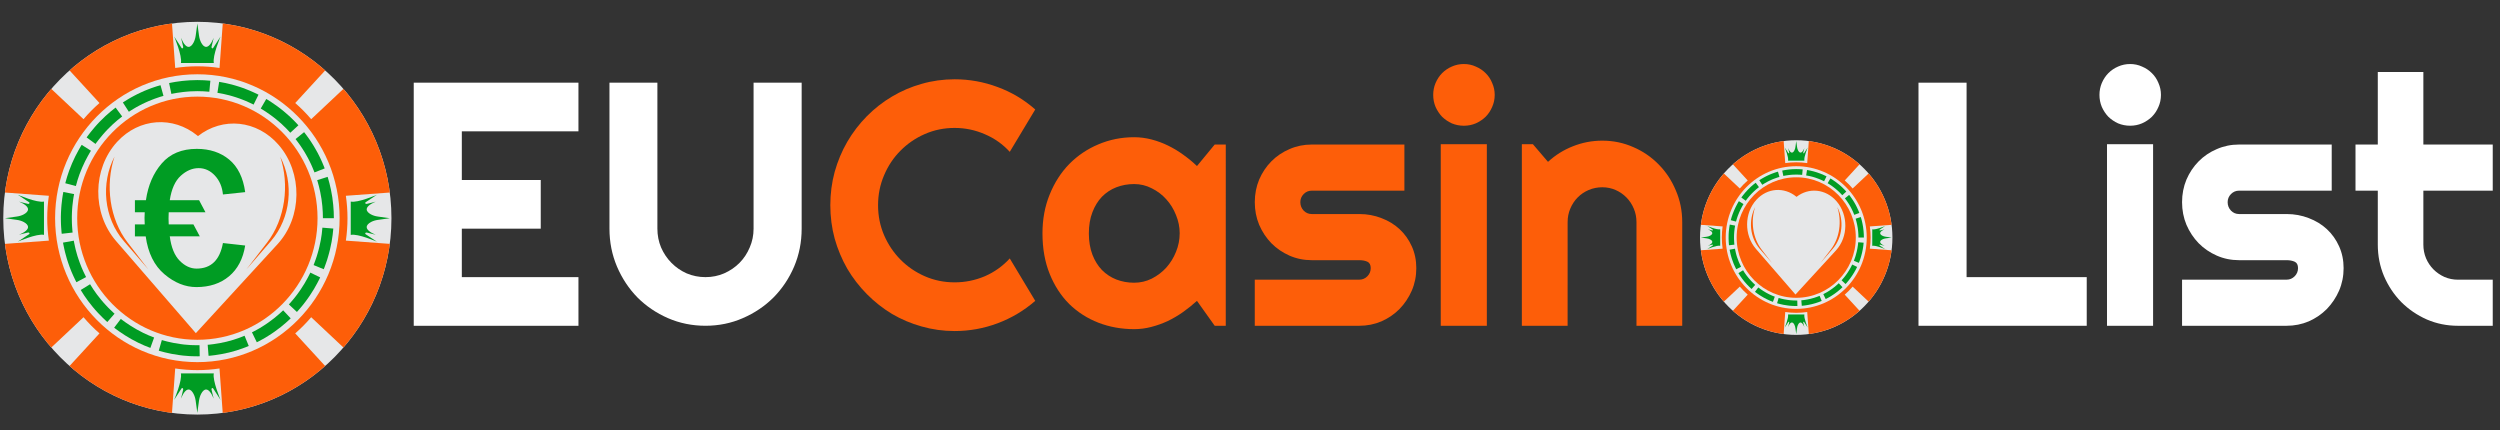 <?xml version="1.0" encoding="UTF-8" standalone="no"?>
<svg
   width="232.308"
   height="40"
   viewBox="0 0 232.308 40"
   fill="none"
   version="1.1"
   id="svg64"
   sodipodi:docname="logo.svg"
   inkscape:version="1.3.2 (091e20e, 2023-11-25, custom)"
   xmlns:inkscape="http://www.inkscape.org/namespaces/inkscape"
   xmlns:sodipodi="http://sodipodi.sourceforge.net/DTD/sodipodi-0.dtd"
   xmlns="http://www.w3.org/2000/svg"
   xmlns:svg="http://www.w3.org/2000/svg">
  <rect x="0" y="0" width="232.308" height="40" fill="#333333" stroke="none"/>
  <sodipodi:namedview
     id="namedview64"
     pagecolor="#ffffff"
     bordercolor="#000000"
     borderopacity="0.25"
     inkscape:showpageshadow="2"
     inkscape:pageopacity="0.0"
     inkscape:pagecheckerboard="0"
     inkscape:deskcolor="#d1d1d1"
     inkscape:zoom="3.2850027"
     inkscape:cx="131.05012"
     inkscape:cy="1.0654481"
     inkscape:window-width="1920"
     inkscape:window-height="1017"
     inkscape:window-x="-8"
     inkscape:window-y="-8"
     inkscape:window-maximized="1"
     inkscape:current-layer="svg64" />
  <g
     clip-path="url(#clip0_24_1117)"
     id="g64"
     transform="matrix(1.542,0,0,1.542,0.304,-1.568)">
    <path
       d="M 11.696,26 C 18.156,26 23.392,20.702 23.392,14.166 23.392,7.631 18.156,2.332 11.696,2.332 5.237,2.332 0,7.631 0,14.166 0,20.702 5.237,26 11.696,26 Z"
       fill="#e6e7e8"
       id="path1" />
    <path
       d="m 20.743,14.166 c 0,-0.459 -0.034,-0.91 -0.098,-1.351 l 2.648,-0.196 C 22.986,10.243 21.983,8.09 20.498,6.374 L 18.556,8.199 C 18.26,7.851 17.938,7.525 17.594,7.225 L 19.398,5.261 C 17.702,3.758 15.573,2.743 13.226,2.433 L 13.032,5.112 C 12.596,5.047 12.15,5.013 11.696,5.013 c -0.454,0 -0.9,0.034 -1.335,0.099 L 10.167,2.433 C 7.819,2.743 5.69,3.758 3.995,5.261 L 5.798,7.225 C 5.454,7.525 5.132,7.851 4.836,8.199 L 2.894,6.374 C 1.409,8.09 0.406,10.243 0.1,12.619 L 2.747,12.815 c -0.064,0.441 -0.098,0.892 -0.098,1.351 0,0.459 0.034,0.91 0.098,1.351 L 0.1,15.713 C 0.406,18.089 1.409,20.243 2.894,21.959 L 4.836,20.133 c 0.296,0.348 0.618,0.674 0.962,0.974 l -1.804,1.965 c 1.696,1.503 3.825,2.517 6.172,2.828 l 0.194,-2.679 c 0.436,0.065 0.882,0.1 1.335,0.1 0.454,0 0.899,-0.034 1.335,-0.1 l 0.194,2.679 c 2.348,-0.31 4.476,-1.325 6.173,-2.828 l -1.804,-1.965 c 0.344,-0.3 0.666,-0.625 0.963,-0.974 l 1.942,1.825 c 1.485,-1.716 2.488,-3.87 2.795,-6.245 L 20.645,15.517 c 0.065,-0.441 0.098,-0.892 0.098,-1.351 z m -9.047,8.674 c -4.727,0 -8.573,-3.891 -8.573,-8.674 0,-4.782 3.846,-8.673 8.573,-8.673 4.727,0 8.573,3.891 8.573,8.673 0,4.782 -3.846,8.674 -8.573,8.674 z"
       fill="#fd5e09"
       id="path2" />
    <path
       d="m 4.473,11.878 c 0.035,-0.103 0.075,-0.224 0.118,-0.353 0.051,-0.126 0.099,-0.263 0.158,-0.396 0.115,-0.266 0.244,-0.527 0.352,-0.716 0.054,-0.094 0.098,-0.174 0.13,-0.228 0.034,-0.054 0.053,-0.084 0.053,-0.084 L 4.726,9.746 c 0,0 -0.021,0.033 -0.058,0.092 C 4.633,9.897 4.585,9.983 4.526,10.086 4.409,10.291 4.269,10.574 4.143,10.864 4.08,11.009 4.027,11.158 3.972,11.295 3.925,11.435 3.881,11.566 3.843,11.679 3.779,11.907 3.736,12.059 3.736,12.059 l 0.639,0.169 c 0,0 0.039,-0.14 0.099,-0.35 z"
       fill="#009c23"
       id="path3" />
    <path
       d="M 8.42,21.069 C 8.301,21.006 8.171,20.943 8.046,20.872 7.795,20.73 7.551,20.576 7.375,20.449 7.287,20.386 7.214,20.333 7.163,20.296 7.113,20.257 7.085,20.234 7.085,20.234 l -0.403,0.529 c 0,0 0.031,0.024 0.085,0.067 0.056,0.04 0.135,0.098 0.231,0.167 0.191,0.138 0.456,0.306 0.729,0.46 0.137,0.077 0.277,0.146 0.408,0.214 0.134,0.061 0.258,0.118 0.365,0.167 0.218,0.087 0.364,0.145 0.364,0.145 L 9.09,21.356 c 0,0 -0.134,-0.053 -0.334,-0.133 -0.098,-0.045 -0.213,-0.097 -0.336,-0.153 z"
       fill="#009c23"
       id="path4" />
    <path
       d="M 6.632,19.853 C 6.584,19.812 6.521,19.747 6.442,19.672 6.362,19.599 6.276,19.506 6.183,19.407 6.088,19.311 5.997,19.198 5.902,19.088 5.808,18.978 5.723,18.861 5.639,18.755 5.56,18.644 5.487,18.54 5.425,18.451 5.308,18.267 5.231,18.145 5.231,18.145 l -0.564,0.348 c 0,0 0.084,0.133 0.211,0.333 0.068,0.097 0.147,0.209 0.233,0.33 0.092,0.116 0.184,0.243 0.286,0.363 0.103,0.119 0.202,0.241 0.305,0.347 0.101,0.107 0.195,0.208 0.281,0.288 0.085,0.081 0.154,0.151 0.206,0.197 0.052,0.045 0.081,0.071 0.081,0.071 l 0.436,-0.502 c 0,0 -0.027,-0.024 -0.075,-0.066 z"
       fill="#009c23"
       id="path5" />
    <path
       d="M 5.617,9.608 C 5.654,9.557 5.711,9.487 5.777,9.4 5.842,9.313 5.925,9.218 6.013,9.115 6.099,9.009 6.202,8.907 6.3,8.801 6.4,8.696 6.507,8.599 6.604,8.504 6.706,8.415 6.801,8.331 6.882,8.26 7.052,8.125 7.165,8.035 7.165,8.035 L 6.769,7.5 c 0,0 -0.123,0.098 -0.307,0.244 C 6.373,7.822 6.27,7.913 6.159,8.01 6.054,8.113 5.938,8.219 5.829,8.333 5.722,8.448 5.611,8.559 5.517,8.673 5.421,8.785 5.331,8.889 5.26,8.984 5.188,9.078 5.127,9.154 5.087,9.21 5.047,9.267 5.024,9.299 5.024,9.299 l 0.535,0.391 c 0,0 0.021,-0.03 0.057,-0.082 z"
       fill="#009c23"
       id="path6" />
    <path
       d="M 4.945,17.623 C 4.917,17.567 4.874,17.487 4.831,17.387 4.809,17.337 4.785,17.283 4.76,17.226 4.747,17.198 4.734,17.168 4.721,17.138 4.709,17.108 4.697,17.077 4.685,17.045 4.635,16.918 4.58,16.784 4.537,16.645 4.514,16.576 4.491,16.507 4.468,16.439 4.449,16.37 4.43,16.303 4.412,16.237 4.394,16.171 4.374,16.109 4.36,16.048 4.346,15.987 4.333,15.929 4.321,15.876 4.296,15.77 4.276,15.681 4.267,15.618 4.256,15.556 4.25,15.52 4.25,15.52 l -0.65,0.117 c 0,0 0.007,0.039 0.019,0.107 0.01,0.069 0.032,0.165 0.059,0.28 0.013,0.058 0.027,0.12 0.043,0.187 0.015,0.066 0.037,0.135 0.056,0.206 0.02,0.071 0.041,0.145 0.062,0.22 0.025,0.074 0.05,0.149 0.074,0.224 0.047,0.151 0.107,0.297 0.16,0.435 0.013,0.034 0.027,0.068 0.04,0.102 0.014,0.033 0.028,0.064 0.042,0.095 0.028,0.062 0.054,0.12 0.078,0.175 0.047,0.109 0.093,0.196 0.124,0.258 0.031,0.062 0.049,0.097 0.049,0.097 l 0.585,-0.31 c 0,0 -0.016,-0.032 -0.045,-0.089 z"
       fill="#009c23"
       id="path7" />
    <path
       d="M 4.167,14.93 C 4.162,14.866 4.155,14.776 4.147,14.667 4.136,14.558 4.137,14.431 4.133,14.294 4.126,14.158 4.135,14.012 4.137,13.867 4.137,13.794 4.143,13.721 4.148,13.65 4.154,13.579 4.159,13.508 4.164,13.44 4.175,13.305 4.196,13.179 4.208,13.07 4.214,13.016 4.222,12.967 4.23,12.923 4.238,12.88 4.245,12.842 4.25,12.81 4.261,12.748 4.268,12.712 4.268,12.712 L 3.619,12.586 c 0,0 -0.007,0.039 -0.019,0.107 -0.006,0.034 -0.013,0.075 -0.022,0.123 -0.009,0.047 -0.018,0.101 -0.024,0.16 -0.014,0.118 -0.035,0.255 -0.047,0.402 -0.006,0.074 -0.011,0.15 -0.017,0.228 -0.006,0.077 -0.012,0.156 -0.013,0.235 -0.003,0.158 -0.012,0.316 -0.005,0.464 0.005,0.148 0.004,0.286 0.016,0.405 0.009,0.118 0.016,0.217 0.022,0.286 0.006,0.069 0.012,0.108 0.012,0.108 l 0.656,-0.074 c 0,0 -0.006,-0.036 -0.011,-0.099 z"
       fill="#009c23"
       id="path8" />
    <path
       d="m 13.258,6.675 c 0.105,0.025 0.228,0.052 0.358,0.085 0.065,0.019 0.132,0.038 0.2,0.057 0.068,0.02 0.138,0.038 0.205,0.063 0.136,0.048 0.273,0.09 0.398,0.143 0.125,0.05 0.243,0.095 0.34,0.143 0.098,0.045 0.181,0.081 0.237,0.109 0.056,0.029 0.088,0.046 0.088,0.046 l 0.296,-0.597 c 0,0 -0.035,-0.018 -0.096,-0.05 C 15.223,6.644 15.134,6.605 15.027,6.556 14.921,6.505 14.793,6.455 14.657,6.401 14.522,6.343 14.372,6.297 14.224,6.245 14.151,6.218 14.075,6.198 14.001,6.176 13.927,6.155 13.854,6.134 13.784,6.114 13.642,6.077 13.508,6.049 13.394,6.021 13.279,5.996 13.182,5.982 13.115,5.969 13.048,5.957 13.009,5.95 13.009,5.95 L 12.905,6.609 c 0,0 0.035,0.006 0.097,0.018 0.062,0.012 0.151,0.025 0.256,0.048 z"
       fill="#009c23"
       id="path9" />
    <path
       d="M 7.651,7.698 C 7.704,7.664 7.779,7.613 7.873,7.561 7.967,7.508 8.074,7.439 8.195,7.38 8.255,7.349 8.317,7.317 8.38,7.284 8.443,7.251 8.51,7.224 8.575,7.193 8.64,7.163 8.705,7.132 8.771,7.105 8.836,7.078 8.901,7.052 8.964,7.028 9.088,6.975 9.208,6.937 9.31,6.902 9.361,6.884 9.408,6.868 9.45,6.854 9.492,6.842 9.528,6.831 9.559,6.823 9.619,6.805 9.654,6.795 9.654,6.795 L 9.476,6.152 c 0,0 -0.038,0.011 -0.103,0.03 C 9.34,6.191 9.3,6.203 9.254,6.216 9.209,6.231 9.158,6.249 9.102,6.267 8.991,6.306 8.861,6.347 8.725,6.404 8.657,6.432 8.587,6.46 8.515,6.488 8.444,6.518 8.373,6.552 8.302,6.584 8.231,6.618 8.159,6.648 8.09,6.684 8.022,6.719 7.955,6.754 7.889,6.788 7.757,6.853 7.641,6.926 7.539,6.984 7.436,7.042 7.355,7.096 7.297,7.134 7.24,7.171 7.207,7.192 7.207,7.192 l 0.361,0.56 c 0,0 0.03,-0.02 0.083,-0.054 z"
       fill="#009c23"
       id="path10" />
    <path
       d="M 10.227,6.656 C 10.289,6.645 10.377,6.629 10.483,6.61 10.589,6.59 10.714,6.579 10.848,6.56 c 0.067,-0.01 0.136,-0.014 0.207,-0.02 0.071,-0.005 0.142,-0.011 0.214,-0.017 0.144,-0.007 0.287,-0.008 0.422,-0.013 0.135,0.003 0.261,0.007 0.368,0.009 0.215,0.016 0.359,0.026 0.359,0.026 L 12.48,5.881 c 0,0 -0.039,-0.003 -0.107,-0.008 C 12.305,5.868 12.208,5.859 12.091,5.853 11.974,5.85 11.837,5.847 11.691,5.843 11.544,5.847 11.388,5.849 11.232,5.857 11.154,5.863 11.076,5.869 11,5.875 10.923,5.881 10.847,5.885 10.775,5.896 10.63,5.916 10.493,5.929 10.378,5.95 10.263,5.971 10.166,5.989 10.099,6.001 10.031,6.012 9.994,6.022 9.994,6.022 l 0.136,0.654 c 0,0 0.035,-0.01 0.097,-0.02 z"
       fill="#009c23"
       id="path11" />
    <path
       d="m 17.674,9.476 c 0.039,0.05 0.095,0.121 0.156,0.211 0.062,0.09 0.138,0.191 0.208,0.307 0.036,0.057 0.074,0.117 0.112,0.177 0.038,0.06 0.072,0.125 0.108,0.187 0.035,0.063 0.073,0.125 0.106,0.189 0.032,0.064 0.064,0.127 0.095,0.187 0.064,0.12 0.112,0.238 0.157,0.337 0.046,0.099 0.079,0.183 0.101,0.243 0.023,0.059 0.036,0.093 0.036,0.093 l 0.616,-0.241 c 0,0 -0.014,-0.037 -0.039,-0.101 C 19.305,11 19.27,10.908 19.22,10.8 19.171,10.693 19.118,10.565 19.049,10.434 19.015,10.368 18.981,10.3 18.946,10.231 18.91,10.162 18.869,10.094 18.831,10.025 18.792,9.957 18.755,9.887 18.713,9.821 18.672,9.756 18.631,9.691 18.592,9.629 18.515,9.503 18.432,9.392 18.365,9.295 18.299,9.197 18.237,9.12 18.195,9.066 18.153,9.012 18.129,8.98 18.129,8.98 l -0.516,0.417 c 0,0 0.022,0.029 0.061,0.079 z"
       fill="#009c23"
       id="path12" />
    <path
       d="M 17.225,8.003 C 17.113,7.907 16.998,7.8 16.876,7.701 16.752,7.605 16.633,7.503 16.511,7.419 16.392,7.333 16.281,7.252 16.181,7.19 16.082,7.126 16.001,7.072 15.942,7.036 15.883,7.002 15.849,6.982 15.849,6.982 l -0.334,0.576 c 0,0 0.031,0.018 0.086,0.05 0.054,0.033 0.129,0.083 0.22,0.141 0.092,0.057 0.194,0.132 0.304,0.211 0.112,0.076 0.222,0.171 0.336,0.259 0.113,0.091 0.218,0.189 0.321,0.277 0.098,0.094 0.189,0.182 0.267,0.257 0.149,0.158 0.248,0.263 0.248,0.263 l 0.489,-0.449 c 0,0 -0.108,-0.114 -0.27,-0.286 -0.085,-0.082 -0.184,-0.177 -0.29,-0.28 z"
       fill="#009c23"
       id="path13" />
    <path
       d="M 11.728,21.821 C 11.665,21.823 11.575,21.818 11.467,21.816 11.414,21.814 11.355,21.814 11.293,21.811 11.232,21.806 11.167,21.801 11.1,21.796 11.032,21.79 10.963,21.787 10.893,21.779 10.822,21.769 10.751,21.76 10.68,21.751 10.395,21.714 10.113,21.655 9.903,21.604 9.798,21.581 9.712,21.553 9.651,21.537 9.591,21.519 9.556,21.509 9.556,21.509 l -0.186,0.641 c 0,0 0.038,0.011 0.103,0.03 0.066,0.018 0.159,0.048 0.274,0.073 0.228,0.056 0.534,0.12 0.844,0.16 0.078,0.01 0.155,0.02 0.231,0.03 0.076,0.009 0.152,0.013 0.225,0.019 0.073,0.006 0.144,0.011 0.211,0.016 0.067,0.003 0.131,0.004 0.189,0.006 0.117,0.002 0.215,0.007 0.283,0.005 0.068,-0.002 0.107,-0.003 0.107,-0.003 l -0.011,-0.668 c 0,0 -0.036,9e-4 -0.099,0.003 z"
       fill="#009c23"
       id="path14" />
    <path
       d="m 19.195,15.098 c -0.017,0.108 -0.036,0.234 -0.057,0.368 -0.029,0.133 -0.053,0.277 -0.088,0.418 -0.036,0.141 -0.068,0.283 -0.11,0.412 -0.02,0.065 -0.038,0.128 -0.057,0.188 -0.018,0.06 -0.04,0.115 -0.057,0.166 -0.037,0.102 -0.064,0.189 -0.09,0.248 -0.024,0.059 -0.037,0.092 -0.037,0.092 l 0.612,0.251 c 0,0 0.015,-0.036 0.041,-0.101 0.028,-0.063 0.057,-0.158 0.097,-0.269 0.019,-0.056 0.042,-0.116 0.062,-0.181 0.02,-0.065 0.04,-0.134 0.061,-0.204 0.046,-0.141 0.08,-0.295 0.119,-0.448 0.038,-0.153 0.065,-0.309 0.095,-0.454 0.023,-0.146 0.043,-0.283 0.061,-0.4 0.025,-0.236 0.042,-0.393 0.042,-0.393 l -0.658,-0.055 c 0,0 -0.015,0.145 -0.038,0.362 z"
       fill="#009c23"
       id="path15" />
    <path
       d="m 18.925,11.899 c 0.005,0.017 0.011,0.041 0.02,0.071 0.017,0.061 0.042,0.149 0.071,0.253 0.027,0.106 0.053,0.23 0.084,0.363 0.027,0.134 0.05,0.277 0.076,0.42 0.017,0.144 0.039,0.288 0.051,0.424 0.009,0.136 0.021,0.263 0.026,0.372 0.005,0.218 0.009,0.364 0.009,0.364 h 0.66 c 0,0 -0.004,-0.158 -0.01,-0.395 -0.006,-0.118 -0.018,-0.256 -0.029,-0.404 -0.013,-0.147 -0.037,-0.304 -0.055,-0.461 -0.028,-0.156 -0.053,-0.312 -0.082,-0.457 -0.034,-0.144 -0.062,-0.28 -0.092,-0.395 -0.032,-0.114 -0.059,-0.209 -0.077,-0.276 -0.009,-0.033 -0.017,-0.059 -0.022,-0.077 -0.005,-0.018 -0.009,-0.027 -0.009,-0.027 l -0.63,0.2 c 0,0 0.003,0.008 0.008,0.025 z"
       fill="#009c23"
       id="path16" />
    <path
       d="m 14.45,21.287 c -0.059,0.022 -0.143,0.055 -0.243,0.093 -0.101,0.037 -0.222,0.074 -0.349,0.117 -0.13,0.037 -0.268,0.077 -0.407,0.112 -0.28,0.066 -0.562,0.119 -0.776,0.145 -0.107,0.013 -0.196,0.025 -0.258,0.032 -0.063,0.005 -0.099,0.007 -0.099,0.007 l 0.054,0.666 c 0,0 0.039,-0.003 0.107,-0.008 0.068,-0.007 0.165,-0.02 0.281,-0.034 0.233,-0.029 0.541,-0.086 0.845,-0.158 0.152,-0.038 0.302,-0.081 0.443,-0.122 0.139,-0.047 0.27,-0.087 0.38,-0.128 0.11,-0.042 0.201,-0.077 0.265,-0.102 0.064,-0.024 0.1,-0.041 0.1,-0.041 l -0.253,-0.618 c 0,0 -0.032,0.016 -0.092,0.038 z"
       fill="#009c23"
       id="path17" />
    <path
       d="m 18.492,17.47 c -0.007,0.016 -0.017,0.038 -0.032,0.066 -0.029,0.057 -0.07,0.137 -0.12,0.234 -0.05,0.097 -0.116,0.205 -0.183,0.324 -0.071,0.116 -0.148,0.239 -0.229,0.36 -0.084,0.118 -0.163,0.24 -0.248,0.346 -0.041,0.054 -0.081,0.106 -0.119,0.155 -0.038,0.05 -0.077,0.093 -0.112,0.135 -0.071,0.082 -0.126,0.154 -0.171,0.199 -0.043,0.047 -0.067,0.073 -0.067,0.073 l 0.484,0.454 c 0,0 0.027,-0.029 0.073,-0.08 0.048,-0.049 0.109,-0.127 0.185,-0.216 0.037,-0.045 0.08,-0.093 0.121,-0.147 0.041,-0.054 0.085,-0.11 0.13,-0.169 0.092,-0.115 0.178,-0.247 0.269,-0.376 0.087,-0.131 0.171,-0.265 0.248,-0.39 0.073,-0.129 0.144,-0.247 0.198,-0.352 0.054,-0.105 0.099,-0.193 0.131,-0.254 0.016,-0.031 0.028,-0.055 0.035,-0.072 0.008,-0.017 0.012,-0.026 0.012,-0.026 l -0.595,-0.29 c 0,0 -0.004,0.008 -0.011,0.024 z"
       fill="#009c23"
       id="path18" />
    <path
       d="m 16.848,19.735 c -0.012,0.012 -0.03,0.029 -0.054,0.05 -0.047,0.042 -0.114,0.103 -0.194,0.176 -0.081,0.072 -0.18,0.15 -0.284,0.237 -0.108,0.082 -0.222,0.171 -0.34,0.254 -0.12,0.081 -0.236,0.166 -0.353,0.234 -0.058,0.035 -0.113,0.07 -0.166,0.103 -0.053,0.032 -0.105,0.059 -0.152,0.086 -0.095,0.052 -0.172,0.098 -0.23,0.124 -0.056,0.028 -0.089,0.044 -0.089,0.044 l 0.292,0.599 c 0,0 0.035,-0.017 0.097,-0.048 0.062,-0.029 0.147,-0.079 0.25,-0.135 0.051,-0.029 0.107,-0.059 0.165,-0.093 0.057,-0.035 0.118,-0.073 0.18,-0.111 0.127,-0.075 0.254,-0.167 0.384,-0.255 0.128,-0.09 0.252,-0.187 0.369,-0.276 0.113,-0.094 0.22,-0.18 0.308,-0.258 0.087,-0.079 0.16,-0.145 0.211,-0.191 0.026,-0.023 0.045,-0.041 0.058,-0.055 0.013,-0.013 0.02,-0.02 0.02,-0.02 l -0.455,-0.484 c 0,0 -0.006,0.006 -0.018,0.018 z"
       fill="#009c23"
       id="path19" />
    <path
       d="m 4.455,14.166 c 0,4.04 3.248,7.327 7.241,7.327 3.993,0 7.242,-3.287 7.242,-7.327 0,-4.04 -3.248,-7.327 -7.242,-7.327 -3.993,0 -7.241,3.287 -7.241,7.327 z M 16.596,9.75 C 18.049,11.428 18.02,14.104 16.531,15.727 L 11.696,20.995 11.605,21.094 6.797,15.542 C 5.343,13.863 5.372,11.187 6.861,9.565 8.192,8.115 10.239,7.998 11.696,9.188 c 0.012,0.01 0.025,0.019 0.037,0.03 1.486,-1.166 3.552,-0.98 4.862,0.532 z"
       fill="#fd5e09"
       id="path20" />
    <path
       d="m 16.131,15.542 c 1.211,-1.399 1.392,-3.489 0.558,-5.086 0.567,1.704 0.306,3.755 -0.789,5.176 v 0 l -1.248,1.619 z"
       fill="#fd5e09"
       id="path21" />
    <path
       d="M 7.493,15.631 C 6.398,14.211 6.137,12.16 6.704,10.456 5.87,12.053 6.051,14.143 7.262,15.542 l 1.479,1.708 z"
       fill="#fd5e09"
       id="path22" />
    <path
       d="M 10.743,3.905 10.3,3.219 c 0,0 0.496,1.165 0.405,1.595 h 0.992 0.992 C 12.596,4.383 13.093,3.219 13.093,3.219 L 12.649,3.905 C 12.61,3.966 12.534,3.915 12.55,3.839 12.602,3.59 12.684,3.295 12.684,3.295 12.351,4.083 12.077,3.866 11.928,3.588 11.86,3.461 11.817,3.315 11.796,3.164 L 11.696,2.433 11.596,3.164 c -0.021,0.151 -0.064,0.297 -0.132,0.424 -0.149,0.278 -0.423,0.496 -0.756,-0.293 0,0 0.083,0.296 0.134,0.544 0.016,0.077 -0.06,0.127 -0.1,0.066 z"
       fill="#009c23"
       id="path23" />
    <path
       d="m 12.649,24.427 0.443,0.686 c 0,0 -0.496,-1.165 -0.405,-1.595 h -0.992 -0.992 c 0.092,0.431 -0.405,1.595 -0.405,1.595 l 0.443,-0.686 c 0.039,-0.061 0.116,-0.01 0.1,0.066 -0.052,0.249 -0.135,0.544 -0.135,0.544 0.333,-0.789 0.608,-0.571 0.756,-0.293 0.068,0.127 0.111,0.272 0.132,0.424 l 0.1,0.731 0.1,-0.731 c 0.021,-0.151 0.064,-0.297 0.132,-0.424 0.149,-0.278 0.423,-0.496 0.756,0.293 0,0 -0.083,-0.295 -0.134,-0.544 -0.016,-0.077 0.06,-0.127 0.1,-0.066 z"
       fill="#009c23"
       id="path24" />
    <path
       d="m 1.241,13.932 c -0.125,0.069 -0.269,0.112 -0.419,0.133 l -0.722,0.101 0.722,0.101 c 0.15,0.021 0.294,0.065 0.419,0.133 0.275,0.151 0.49,0.428 -0.29,0.765 0,0 0.292,-0.084 0.538,-0.136 0.076,-0.016 0.126,0.061 0.066,0.101 l -0.679,0.449 c 0,0 1.151,-0.502 1.577,-0.409 V 14.166 13.163 C 2.027,13.255 0.876,12.753 0.876,12.753 L 1.554,13.202 C 1.615,13.242 1.564,13.319 1.489,13.303 1.243,13.25 0.951,13.166 0.951,13.166 1.73,13.504 1.516,13.781 1.241,13.932 Z"
       fill="#009c23"
       id="path25" />
    <path
       d="m 22.152,14.401 c 0.125,-0.069 0.269,-0.112 0.419,-0.133 l 0.722,-0.101 -0.722,-0.101 c -0.15,-0.021 -0.294,-0.064 -0.419,-0.133 -0.275,-0.151 -0.49,-0.428 0.29,-0.765 0,0 -0.292,0.084 -0.538,0.136 -0.076,0.016 -0.126,-0.061 -0.066,-0.101 l 0.678,-0.449 c 0,0 -1.151,0.502 -1.577,0.41 v 1.004 1.004 c 0.426,-0.093 1.577,0.409 1.577,0.409 l -0.678,-0.449 c -0.06,-0.04 -0.01,-0.117 0.066,-0.101 0.246,0.052 0.538,0.136 0.538,0.136 -0.78,-0.337 -0.565,-0.615 -0.29,-0.765 z"
       fill="#009c23"
       id="path26" />
    <path
       d="m 14.578,12.595 c -0.121,-0.873 -0.441,-1.525 -0.96,-1.958 -0.519,-0.432 -1.171,-0.649 -1.955,-0.649 -0.905,0 -1.611,0.293 -2.116,0.88 -0.506,0.586 -0.823,1.324 -0.951,2.212 H 7.933 v 0.729 h 0.591 c -0.008,0.075 -0.012,0.188 -0.012,0.338 0,0.186 0.004,0.316 0.012,0.391 H 7.933 v 0.723 h 0.65 c 0.14,1.003 0.516,1.763 1.127,2.28 0.611,0.517 1.254,0.776 1.929,0.776 0.792,0 1.448,-0.217 1.967,-0.651 0.519,-0.434 0.843,-1.052 0.972,-1.854 L 13.237,15.663 c -0.187,1.027 -0.716,1.54 -1.587,1.54 -0.367,0 -0.707,-0.158 -1.019,-0.474 -0.312,-0.316 -0.511,-0.806 -0.597,-1.469 h 1.809 L 11.458,14.538 H 9.97 L 9.959,14.17 9.97,13.809 h 2.215 l -0.386,-0.729 h -1.765 c 0.102,-0.671 0.321,-1.161 0.659,-1.469 0.338,-0.308 0.698,-0.462 1.08,-0.462 0.375,0 0.702,0.15 0.981,0.45 0.279,0.3 0.44,0.679 0.483,1.137 z"
       fill="#009c23"
       id="path27" />
    <path
       d="m 147.928,20.649 c -0.666,0 -1.292,-0.126 -1.878,-0.378 -0.586,-0.259 -1.1,-0.61 -1.544,-1.052 -0.438,-0.449 -0.785,-0.971 -1.04,-1.563 -0.25,-0.593 -0.374,-1.226 -0.374,-1.9 v -3.249 h -1.343 V 9.728 h 1.343 V 5.355 h 2.746 v 4.373 h 4.181 v 2.779 h -4.181 v 3.249 c 0,0.293 0.054,0.569 0.162,0.828 0.108,0.252 0.256,0.473 0.444,0.664 0.189,0.191 0.411,0.344 0.667,0.46 0.255,0.109 0.528,0.164 0.817,0.164 h 2.091 v 2.779 z"
       fill="#ffffff"
       id="path28" />
    <path
       d="m 137.598,20.649 h -6.301 v -2.779 h 6.301 c 0.189,0 0.35,-0.068 0.485,-0.204 0.135,-0.136 0.202,-0.3 0.202,-0.49 0,-0.198 -0.067,-0.327 -0.202,-0.388 -0.135,-0.061 -0.296,-0.092 -0.485,-0.092 h -2.867 c -0.478,0 -0.926,-0.092 -1.343,-0.276 -0.418,-0.184 -0.781,-0.432 -1.091,-0.746 -0.309,-0.32 -0.555,-0.691 -0.737,-1.114 -0.175,-0.422 -0.263,-0.875 -0.263,-1.359 0,-0.484 0.088,-0.936 0.263,-1.359 0.182,-0.422 0.428,-0.79 0.737,-1.103 0.31,-0.313 0.673,-0.558 1.091,-0.736 0.417,-0.184 0.865,-0.276 1.343,-0.276 h 5.584 v 2.779 h -5.584 c -0.188,0 -0.35,0.068 -0.485,0.204 -0.135,0.136 -0.202,0.3 -0.202,0.49 0,0.198 0.067,0.368 0.202,0.511 0.135,0.136 0.297,0.204 0.485,0.204 h 2.867 c 0.472,0 0.916,0.082 1.334,0.245 0.417,0.157 0.781,0.378 1.09,0.664 0.31,0.286 0.555,0.63 0.737,1.032 0.182,0.402 0.273,0.841 0.273,1.318 0,0.484 -0.091,0.937 -0.273,1.359 -0.182,0.415 -0.427,0.783 -0.737,1.103 -0.309,0.313 -0.673,0.562 -1.09,0.746 -0.418,0.177 -0.862,0.266 -1.334,0.266 z"
       fill="#ffffff"
       id="path29" />
    <path
       d="m 130.025,6.734 c 0,0.259 -0.05,0.501 -0.151,0.725 -0.095,0.225 -0.226,0.422 -0.394,0.593 -0.169,0.163 -0.367,0.296 -0.596,0.398 -0.222,0.095 -0.461,0.143 -0.717,0.143 -0.256,0 -0.498,-0.048 -0.727,-0.143 -0.222,-0.102 -0.417,-0.235 -0.586,-0.398 -0.161,-0.17 -0.293,-0.368 -0.393,-0.593 -0.094,-0.225 -0.142,-0.467 -0.142,-0.725 0,-0.252 0.048,-0.49 0.142,-0.715 0.1,-0.232 0.232,-0.429 0.393,-0.593 0.169,-0.17 0.364,-0.303 0.586,-0.398 0.229,-0.102 0.471,-0.153 0.727,-0.153 0.256,0 0.495,0.051 0.717,0.153 0.229,0.095 0.427,0.228 0.596,0.398 0.168,0.163 0.299,0.361 0.394,0.593 0.101,0.225 0.151,0.463 0.151,0.715 z m -0.474,13.915 h -2.777 V 9.707 h 2.777 z"
       fill="#ffffff"
       id="path30" />
    <path
       d="M 125.552,20.649 H 115.414 V 5.999 h 2.898 V 17.717 h 7.24 z"
       fill="#ffffff"
       id="path31" />
    <path
       d="M 94.269,20.649 H 91.512 V 9.707 h 0.666 l 0.909,1.063 c 0.444,-0.409 0.946,-0.722 1.505,-0.94 0.566,-0.225 1.154,-0.337 1.767,-0.337 0.66,0 1.282,0.129 1.868,0.388 0.586,0.252 1.097,0.603 1.535,1.052 0.438,0.443 0.781,0.964 1.03,1.563 0.256,0.593 0.384,1.226 0.384,1.9 v 6.253 h -2.757 v -6.253 c 0,-0.286 -0.054,-0.555 -0.161,-0.807 -0.108,-0.259 -0.256,-0.483 -0.445,-0.674 -0.189,-0.191 -0.407,-0.341 -0.656,-0.45 -0.249,-0.109 -0.515,-0.163 -0.797,-0.163 -0.289,0 -0.562,0.054 -0.818,0.163 -0.256,0.109 -0.477,0.259 -0.666,0.45 -0.189,0.191 -0.337,0.415 -0.445,0.674 -0.108,0.252 -0.161,0.521 -0.161,0.807 z"
       fill="#fd5e09"
       id="path32" />
    <path
       d="m 89.876,6.734 c 0,0.259 -0.051,0.501 -0.152,0.725 C 89.63,7.684 89.499,7.882 89.331,8.052 89.162,8.216 88.964,8.348 88.735,8.451 88.513,8.546 88.274,8.594 88.018,8.594 87.762,8.594 87.52,8.546 87.291,8.451 87.069,8.348 86.874,8.216 86.705,8.052 86.544,7.882 86.413,7.684 86.312,7.46 86.218,7.235 86.17,6.993 86.17,6.734 c 0,-0.252 0.048,-0.49 0.142,-0.715 0.101,-0.232 0.232,-0.429 0.393,-0.593 0.169,-0.17 0.364,-0.303 0.586,-0.398 0.229,-0.102 0.471,-0.153 0.727,-0.153 0.256,0 0.495,0.051 0.717,0.153 0.229,0.095 0.427,0.228 0.596,0.398 0.168,0.163 0.299,0.361 0.393,0.593 0.101,0.225 0.152,0.463 0.152,0.715 z M 89.402,20.649 H 86.625 V 9.707 h 2.777 z"
       fill="#fd5e09"
       id="path33" />
    <path
       d="m 81.718,20.649 h -6.301 v -2.779 h 6.301 c 0.189,0 0.35,-0.068 0.484,-0.204 0.135,-0.136 0.202,-0.3 0.202,-0.49 0,-0.198 -0.067,-0.327 -0.202,-0.388 -0.134,-0.061 -0.296,-0.092 -0.484,-0.092 h -2.868 c -0.478,0 -0.926,-0.092 -1.343,-0.276 -0.417,-0.184 -0.78,-0.432 -1.09,-0.746 -0.31,-0.32 -0.555,-0.691 -0.737,-1.114 -0.175,-0.422 -0.262,-0.875 -0.262,-1.359 0,-0.484 0.087,-0.936 0.262,-1.359 0.182,-0.422 0.427,-0.79 0.737,-1.103 0.31,-0.313 0.673,-0.558 1.09,-0.736 0.418,-0.184 0.865,-0.276 1.343,-0.276 h 5.584 v 2.779 h -5.584 c -0.189,0 -0.35,0.068 -0.485,0.204 -0.134,0.136 -0.202,0.3 -0.202,0.49 0,0.198 0.068,0.368 0.202,0.511 0.135,0.136 0.296,0.204 0.485,0.204 h 2.868 c 0.471,0 0.915,0.082 1.332,0.245 0.418,0.157 0.781,0.378 1.091,0.664 0.309,0.286 0.555,0.63 0.737,1.032 0.182,0.402 0.273,0.841 0.273,1.318 0,0.484 -0.091,0.937 -0.273,1.359 -0.182,0.415 -0.428,0.783 -0.737,1.103 -0.31,0.313 -0.673,0.562 -1.091,0.746 -0.417,0.177 -0.861,0.266 -1.332,0.266 z"
       fill="#fd5e09"
       id="path34" />
    <path
       d="m 73.669,20.649 h -0.666 l -1.07,-1.502 c -0.263,0.238 -0.542,0.463 -0.838,0.674 -0.289,0.204 -0.596,0.385 -0.919,0.541 -0.323,0.15 -0.656,0.269 -0.999,0.357 -0.336,0.089 -0.68,0.133 -1.03,0.133 -0.761,0 -1.478,-0.129 -2.151,-0.388 -0.666,-0.259 -1.252,-0.633 -1.757,-1.124 -0.498,-0.497 -0.892,-1.103 -1.181,-1.819 -0.289,-0.715 -0.434,-1.529 -0.434,-2.442 0,-0.851 0.145,-1.631 0.434,-2.34 0.289,-0.715 0.683,-1.328 1.181,-1.839 0.505,-0.511 1.091,-0.906 1.757,-1.185 0.673,-0.286 1.39,-0.429 2.151,-0.429 0.35,0 0.696,0.044 1.04,0.133 0.343,0.088 0.677,0.211 0.999,0.368 0.323,0.157 0.63,0.341 0.919,0.552 0.296,0.211 0.572,0.439 0.829,0.684 l 1.07,-1.298 h 0.666 z M 70.893,15.081 c 0,-0.381 -0.075,-0.749 -0.222,-1.103 C 70.529,13.617 70.334,13.3 70.085,13.027 69.836,12.748 69.543,12.527 69.206,12.363 68.876,12.193 68.523,12.108 68.146,12.108 c -0.377,0 -0.734,0.065 -1.071,0.194 -0.33,0.129 -0.619,0.32 -0.868,0.572 -0.242,0.252 -0.434,0.565 -0.576,0.94 -0.141,0.368 -0.212,0.79 -0.212,1.267 0,0.477 0.071,0.902 0.212,1.277 0.141,0.368 0.333,0.678 0.576,0.93 0.249,0.252 0.539,0.443 0.868,0.572 0.337,0.13 0.693,0.194 1.071,0.194 0.377,0 0.73,-0.082 1.06,-0.245 0.336,-0.17 0.629,-0.392 0.878,-0.664 0.249,-0.279 0.445,-0.596 0.586,-0.95 0.148,-0.361 0.222,-0.732 0.222,-1.114 z"
       fill="#fd5e09"
       id="path35" />
    <path
       d="m 62.188,19.147 c -0.673,0.586 -1.427,1.035 -2.262,1.349 -0.835,0.313 -1.7,0.47 -2.595,0.47 -0.687,0 -1.35,-0.092 -1.989,-0.276 -0.633,-0.177 -1.229,-0.429 -1.787,-0.756 -0.552,-0.334 -1.057,-0.732 -1.515,-1.195 -0.458,-0.463 -0.852,-0.974 -1.181,-1.532 -0.323,-0.565 -0.576,-1.168 -0.757,-1.808 -0.175,-0.647 -0.263,-1.318 -0.263,-2.013 0,-0.695 0.087,-1.366 0.263,-2.013 0.182,-0.647 0.434,-1.25 0.757,-1.808 0.33,-0.565 0.724,-1.08 1.181,-1.543 0.458,-0.463 0.963,-0.858 1.515,-1.185 0.559,-0.334 1.155,-0.589 1.787,-0.766 0.639,-0.184 1.303,-0.276 1.989,-0.276 0.895,0 1.76,0.157 2.595,0.47 0.835,0.306 1.589,0.756 2.262,1.349 L 60.653,10.167 C 60.229,9.704 59.728,9.35 59.149,9.104 58.57,8.852 57.964,8.726 57.331,8.726 c -0.639,0 -1.239,0.123 -1.797,0.368 -0.559,0.245 -1.047,0.579 -1.464,1.001 -0.417,0.415 -0.747,0.909 -0.99,1.481 -0.242,0.565 -0.364,1.168 -0.364,1.808 0,0.64 0.121,1.243 0.364,1.808 0.242,0.558 0.572,1.049 0.99,1.471 0.417,0.422 0.905,0.756 1.464,1.001 0.559,0.245 1.158,0.368 1.797,0.368 0.633,0 1.239,-0.123 1.818,-0.368 0.579,-0.252 1.08,-0.61 1.504,-1.073 z"
       fill="#fd5e09"
       id="path36" />
    <path
       d="m 48.112,14.795 c 0,0.81 -0.151,1.573 -0.454,2.288 -0.303,0.708 -0.717,1.328 -1.242,1.859 -0.525,0.524 -1.141,0.94 -1.848,1.246 -0.7,0.306 -1.451,0.46 -2.252,0.46 -0.801,0 -1.555,-0.153 -2.262,-0.46 -0.7,-0.306 -1.313,-0.722 -1.838,-1.246 -0.518,-0.531 -0.929,-1.151 -1.232,-1.859 -0.303,-0.715 -0.454,-1.478 -0.454,-2.288 V 5.999 h 2.888 V 14.795 c 0,0.402 0.074,0.78 0.222,1.134 0.155,0.354 0.363,0.664 0.626,0.93 0.263,0.266 0.569,0.477 0.919,0.633 0.357,0.15 0.734,0.225 1.131,0.225 0.397,0 0.771,-0.075 1.121,-0.225 0.357,-0.157 0.666,-0.368 0.929,-0.633 0.263,-0.266 0.468,-0.576 0.616,-0.93 0.155,-0.354 0.232,-0.732 0.232,-1.134 V 5.999 h 2.898 z"
       fill="#ffffff"
       id="path37" />
    <path
       d="M 34.662,20.649 H 24.735 V 5.999 h 9.926 v 2.932 h -7.028 v 2.932 h 4.756 v 2.932 h -4.756 v 2.922 h 7.028 z"
       fill="#ffffff"
       id="path38" />
    <path
       d="m 108.046,21.198 c 3.202,0 5.797,-2.626 5.797,-5.865 0,-3.239 -2.595,-5.865 -5.797,-5.865 -3.202,0 -5.797,2.626 -5.797,5.865 0,3.239 2.595,5.865 5.797,5.865 z"
       fill="#e6e7e8"
       id="path39" />
    <path
       d="m 112.53,15.332 c 0,-0.228 -0.016,-0.451 -0.048,-0.67 l 1.312,-0.097 c -0.152,-1.177 -0.649,-2.245 -1.385,-3.095 l -0.963,0.905 c -0.147,-0.173 -0.306,-0.334 -0.477,-0.483 l 0.894,-0.974 c -0.84,-0.745 -1.895,-1.248 -3.059,-1.401 l -0.096,1.328 c -0.216,-0.032 -0.437,-0.049 -0.662,-0.049 -0.225,0 -0.446,0.017 -0.662,0.049 l -0.096,-1.328 c -1.164,0.154 -2.219,0.657 -3.059,1.401 l 0.894,0.974 c -0.171,0.149 -0.33,0.31 -0.477,0.483 l -0.962,-0.905 c -0.737,0.851 -1.234,1.918 -1.386,3.095 l 1.312,0.097 c -0.032,0.218 -0.048,0.442 -0.048,0.67 0,0.228 0.016,0.451 0.048,0.67 l -1.312,0.097 c 0.152,1.177 0.649,2.245 1.386,3.095 l 0.962,-0.905 c 0.147,0.173 0.306,0.334 0.477,0.483 l -0.894,0.974 c 0.84,0.745 1.895,1.248 3.059,1.401 l 0.096,-1.328 c 0.216,0.032 0.437,0.049 0.662,0.049 0.225,0 0.446,-0.017 0.662,-0.049 l 0.096,1.328 c 1.164,-0.154 2.219,-0.657 3.059,-1.401 l -0.894,-0.974 c 0.171,-0.149 0.33,-0.31 0.477,-0.483 l 0.963,0.905 c 0.736,-0.85 1.233,-1.918 1.385,-3.095 l -1.312,-0.097 c 0.032,-0.219 0.048,-0.442 0.048,-0.67 z m -4.484,4.299 c -2.343,0 -4.249,-1.929 -4.249,-4.299 0,-2.37 1.906,-4.299 4.249,-4.299 2.343,0 4.249,1.929 4.249,4.299 0,2.37 -1.906,4.299 -4.249,4.299 z"
       fill="#fd5e09"
       id="path40" />
    <path
       d="m 104.466,14.198 c 0.017,-0.051 0.037,-0.111 0.059,-0.175 0.025,-0.062 0.049,-0.13 0.078,-0.196 0.057,-0.132 0.121,-0.261 0.174,-0.355 0.027,-0.047 0.049,-0.086 0.065,-0.113 0.017,-0.026 0.027,-0.042 0.027,-0.042 l -0.278,-0.176 c 0,0 -0.01,0.017 -0.029,0.045 -0.017,0.029 -0.04,0.072 -0.07,0.123 -0.058,0.102 -0.127,0.242 -0.189,0.386 -0.032,0.072 -0.058,0.145 -0.085,0.213 -0.024,0.07 -0.046,0.135 -0.065,0.19 -0.031,0.113 -0.053,0.188 -0.053,0.188 l 0.317,0.084 c 0,0 0.02,-0.069 0.049,-0.173 z"
       fill="#009c23"
       id="path41" />
    <path
       d="m 106.422,18.754 c -0.059,-0.031 -0.123,-0.062 -0.186,-0.098 -0.124,-0.07 -0.244,-0.147 -0.332,-0.21 -0.043,-0.031 -0.08,-0.058 -0.105,-0.076 -0.024,-0.019 -0.039,-0.031 -0.039,-0.031 l -0.199,0.263 c 0,0 0.015,0.012 0.042,0.033 0.027,0.02 0.066,0.048 0.114,0.083 0.095,0.068 0.226,0.152 0.361,0.228 0.068,0.038 0.138,0.072 0.202,0.106 0.067,0.03 0.129,0.058 0.181,0.083 0.108,0.043 0.181,0.072 0.181,0.072 l 0.112,-0.311 c 0,0 -0.066,-0.026 -0.165,-0.066 -0.049,-0.022 -0.106,-0.048 -0.167,-0.076 z"
       fill="#009c23"
       id="path42" />
    <path
       d="m 105.536,18.151 c -0.024,-0.021 -0.055,-0.053 -0.094,-0.09 -0.04,-0.036 -0.082,-0.083 -0.128,-0.132 -0.048,-0.048 -0.093,-0.104 -0.139,-0.158 -0.047,-0.055 -0.089,-0.113 -0.131,-0.166 -0.039,-0.055 -0.076,-0.106 -0.106,-0.15 -0.058,-0.091 -0.096,-0.152 -0.096,-0.152 l -0.28,0.172 c 0,0 0.042,0.066 0.105,0.165 0.033,0.048 0.072,0.104 0.115,0.164 0.045,0.057 0.091,0.12 0.142,0.18 0.05,0.059 0.1,0.12 0.151,0.172 0.05,0.053 0.097,0.103 0.14,0.143 0.042,0.04 0.076,0.075 0.101,0.097 0.026,0.022 0.041,0.035 0.041,0.035 l 0.216,-0.249 c 0,0 -0.014,-0.012 -0.037,-0.032 z"
       fill="#009c23"
       id="path43" />
    <path
       d="m 105.033,13.073 c 0.018,-0.026 0.047,-0.06 0.079,-0.103 0.032,-0.043 0.073,-0.09 0.117,-0.142 0.042,-0.052 0.094,-0.103 0.143,-0.155 0.049,-0.052 0.102,-0.1 0.15,-0.147 0.051,-0.044 0.097,-0.086 0.138,-0.121 0.084,-0.067 0.14,-0.111 0.14,-0.111 l -0.196,-0.265 c 0,0 -0.061,0.048 -0.152,0.121 -0.044,0.038 -0.096,0.083 -0.151,0.132 -0.051,0.051 -0.11,0.104 -0.163,0.16 -0.053,0.057 -0.108,0.112 -0.155,0.169 -0.047,0.056 -0.092,0.107 -0.127,0.154 -0.035,0.046 -0.066,0.084 -0.086,0.112 -0.02,0.028 -0.031,0.044 -0.031,0.044 l 0.265,0.194 c 0,0 0.01,-0.015 0.029,-0.04 z"
       fill="#009c23"
       id="path44" />
    <path
       d="m 104.7,17.046 c -0.014,-0.028 -0.035,-0.068 -0.056,-0.117 -0.011,-0.025 -0.023,-0.051 -0.036,-0.08 -0.006,-0.014 -0.013,-0.029 -0.019,-0.043 -0.006,-0.015 -0.012,-0.031 -0.019,-0.046 -0.024,-0.063 -0.051,-0.13 -0.072,-0.198 -0.012,-0.034 -0.023,-0.068 -0.035,-0.102 -0.009,-0.034 -0.019,-0.068 -0.028,-0.1 -0.008,-0.033 -0.019,-0.064 -0.025,-0.094 -0.007,-0.03 -0.013,-0.059 -0.019,-0.085 -0.012,-0.053 -0.023,-0.097 -0.027,-0.128 -0.006,-0.031 -0.009,-0.049 -0.009,-0.049 l -0.322,0.058 c 0,0 0.003,0.019 0.009,0.053 0.006,0.034 0.016,0.082 0.029,0.139 0.007,0.029 0.014,0.06 0.021,0.093 0.008,0.033 0.019,0.067 0.028,0.102 0.01,0.035 0.021,0.072 0.031,0.109 0.012,0.037 0.025,0.074 0.037,0.111 0.023,0.075 0.053,0.147 0.079,0.216 0.007,0.017 0.014,0.034 0.02,0.05 0.007,0.016 0.014,0.032 0.021,0.047 0.014,0.031 0.026,0.06 0.039,0.086 0.023,0.054 0.046,0.097 0.061,0.128 0.015,0.03 0.024,0.048 0.024,0.048 l 0.29,-0.154 c 0,0 -0.008,-0.016 -0.022,-0.044 z"
       fill="#009c23"
       id="path45" />
    <path
       d="m 104.314,15.711 c -0.002,-0.031 -0.005,-0.076 -0.009,-0.13 -0.006,-0.054 -0.006,-0.117 -0.008,-0.185 -0.003,-0.068 0.001,-0.14 0.002,-0.212 0,-0.036 0.003,-0.072 0.006,-0.107 0.002,-0.035 0.005,-0.07 0.008,-0.104 0.005,-0.067 0.015,-0.13 0.021,-0.183 0.003,-0.027 0.007,-0.051 0.011,-0.073 0.004,-0.022 0.008,-0.041 0.01,-0.056 0.006,-0.031 0.009,-0.049 0.009,-0.049 l -0.321,-0.063 c 0,0 -0.004,0.019 -0.01,0.053 -0.003,0.017 -0.006,0.037 -0.01,0.061 -0.005,0.023 -0.009,0.05 -0.013,0.079 -0.006,0.058 -0.017,0.126 -0.023,0.199 -0.003,0.037 -0.006,0.074 -0.009,0.113 -0.003,0.038 -0.006,0.077 -0.006,0.117 -10e-4,0.078 -0.006,0.157 -0.002,0.23 0.002,0.073 0.002,0.142 0.008,0.201 0.004,0.059 0.008,0.107 0.011,0.142 0.002,0.034 0.006,0.053 0.006,0.053 l 0.325,-0.037 c 0,0 -0.003,-0.018 -0.006,-0.049 z"
       fill="#009c23"
       id="path46" />
    <path
       d="m 108.82,11.62 c 0.052,0.013 0.113,0.026 0.178,0.042 0.032,0.009 0.065,0.019 0.099,0.029 0.034,0.01 0.068,0.019 0.102,0.031 0.067,0.024 0.135,0.044 0.196,0.071 0.063,0.025 0.121,0.047 0.169,0.071 0.049,0.022 0.09,0.04 0.117,0.054 0.028,0.014 0.044,0.023 0.044,0.023 l 0.147,-0.296 c 0,0 -0.017,-0.009 -0.047,-0.025 -0.031,-0.015 -0.075,-0.035 -0.128,-0.059 -0.053,-0.025 -0.116,-0.05 -0.184,-0.077 -0.067,-0.029 -0.141,-0.051 -0.214,-0.077 -0.037,-0.013 -0.074,-0.023 -0.11,-0.034 -0.037,-0.011 -0.073,-0.021 -0.108,-0.031 -0.071,-0.018 -0.137,-0.033 -0.194,-0.046 -0.056,-0.012 -0.105,-0.02 -0.138,-0.026 -0.033,-0.006 -0.052,-0.009 -0.052,-0.009 l -0.052,0.327 c 0,0 0.017,0.003 0.049,0.009 0.03,0.006 0.074,0.013 0.126,0.024 z"
       fill="#009c23"
       id="path47" />
    <path
       d="m 106.041,12.127 c 0.026,-0.017 0.063,-0.042 0.11,-0.068 0.047,-0.026 0.1,-0.06 0.16,-0.09 0.03,-0.015 0.06,-0.031 0.091,-0.048 0.032,-0.017 0.065,-0.03 0.097,-0.045 0.032,-0.015 0.065,-0.03 0.097,-0.044 0.032,-0.013 0.065,-0.026 0.096,-0.038 0.061,-0.026 0.121,-0.045 0.172,-0.062 0.025,-0.009 0.048,-0.017 0.069,-0.024 0.02,-0.006 0.038,-0.011 0.053,-0.015 0.031,-0.009 0.048,-0.013 0.048,-0.013 l -0.088,-0.319 c 0,0 -0.019,0.005 -0.052,0.015 -0.016,0.005 -0.036,0.01 -0.058,0.017 -0.023,0.008 -0.048,0.016 -0.076,0.026 -0.054,0.019 -0.12,0.04 -0.187,0.068 -0.034,0.013 -0.068,0.027 -0.103,0.042 -0.036,0.015 -0.071,0.032 -0.106,0.048 -0.035,0.017 -0.071,0.031 -0.105,0.049 -0.034,0.018 -0.067,0.035 -0.1,0.052 -0.065,0.032 -0.123,0.069 -0.174,0.097 -0.05,0.029 -0.091,0.056 -0.12,0.074 -0.028,0.019 -0.044,0.029 -0.044,0.029 L 106,12.153 c 0,0 0.015,-0.01 0.041,-0.027 z"
       fill="#009c23"
       id="path48" />
    <path
       d="m 107.318,11.61 c 0.03,-0.005 0.074,-0.013 0.127,-0.023 0.052,-0.01 0.114,-0.015 0.181,-0.025 0.033,-0.005 0.067,-0.007 0.102,-0.01 0.035,-0.003 0.071,-0.005 0.106,-0.008 0.071,-0.004 0.143,-0.004 0.209,-0.006 0.067,0.002 0.13,0.003 0.183,0.004 0.107,0.008 0.178,0.013 0.178,0.013 l 0.031,-0.33 c 0,0 -0.019,-0.002 -0.053,-0.004 -0.034,-0.002 -0.082,-0.007 -0.141,-0.01 -0.057,-0.001 -0.125,-0.003 -0.198,-0.005 -0.072,0.002 -0.15,0.003 -0.227,0.007 -0.038,0.003 -0.077,0.006 -0.115,0.009 -0.038,0.003 -0.076,0.005 -0.112,0.011 -0.072,0.01 -0.139,0.016 -0.197,0.027 -0.057,0.01 -0.104,0.019 -0.138,0.025 -0.033,0.006 -0.052,0.011 -0.052,0.011 l 0.068,0.324 c 0,0 0.017,-0.005 0.048,-0.01 z"
       fill="#009c23"
       id="path49" />
    <path
       d="m 111.008,13.008 c 0.02,0.025 0.048,0.06 0.078,0.104 0.031,0.044 0.069,0.095 0.103,0.152 0.019,0.028 0.037,0.058 0.056,0.088 0.019,0.03 0.036,0.062 0.054,0.093 0.017,0.032 0.036,0.062 0.052,0.094 0.016,0.032 0.032,0.063 0.047,0.093 0.031,0.059 0.055,0.118 0.078,0.167 0.023,0.049 0.039,0.091 0.05,0.12 0.011,0.029 0.018,0.046 0.018,0.046 l 0.305,-0.119 c 0,0 -0.007,-0.018 -0.02,-0.05 -0.012,-0.032 -0.029,-0.078 -0.054,-0.131 -0.024,-0.053 -0.05,-0.117 -0.085,-0.182 -0.016,-0.033 -0.033,-0.066 -0.051,-0.101 -0.017,-0.034 -0.037,-0.068 -0.056,-0.102 -0.02,-0.034 -0.038,-0.068 -0.059,-0.101 -0.021,-0.033 -0.041,-0.065 -0.06,-0.096 -0.039,-0.063 -0.079,-0.117 -0.113,-0.165 -0.033,-0.049 -0.063,-0.087 -0.084,-0.114 -0.021,-0.027 -0.033,-0.042 -0.033,-0.042 l -0.255,0.206 c 0,0 0.01,0.014 0.029,0.039 z"
       fill="#009c23"
       id="path50" />
    <path
       d="m 110.786,12.277 c -0.055,-0.048 -0.112,-0.101 -0.173,-0.149 -0.061,-0.048 -0.121,-0.099 -0.18,-0.14 -0.06,-0.043 -0.114,-0.083 -0.164,-0.114 -0.049,-0.031 -0.089,-0.059 -0.118,-0.076 -0.03,-0.017 -0.046,-0.027 -0.046,-0.027 l -0.166,0.286 c 0,0 0.015,0.009 0.042,0.025 0.027,0.016 0.064,0.041 0.109,0.07 0.046,0.028 0.097,0.066 0.151,0.105 0.055,0.038 0.11,0.085 0.166,0.129 0.056,0.045 0.108,0.094 0.159,0.138 0.048,0.047 0.094,0.09 0.133,0.128 0.073,0.078 0.122,0.131 0.122,0.131 l 0.242,-0.223 c 0,0 -0.053,-0.057 -0.133,-0.142 -0.042,-0.041 -0.091,-0.088 -0.144,-0.139 z"
       fill="#009c23"
       id="path51" />
    <path
       d="m 108.062,19.127 c -0.032,9e-4 -0.076,-0.002 -0.129,-0.003 -0.027,-8e-4 -0.056,-10e-4 -0.087,-0.003 -0.031,-0.002 -0.062,-0.005 -0.096,-0.007 -0.033,-0.003 -0.067,-0.004 -0.103,-0.009 -0.034,-0.004 -0.07,-0.009 -0.105,-0.014 -0.141,-0.018 -0.281,-0.048 -0.385,-0.073 -0.052,-0.011 -0.094,-0.025 -0.125,-0.033 -0.029,-0.009 -0.046,-0.013 -0.046,-0.013 l -0.093,0.318 c 0,0 0.019,0.005 0.051,0.015 0.033,0.009 0.079,0.024 0.136,0.036 0.113,0.028 0.265,0.06 0.419,0.079 0.038,0.005 0.076,0.01 0.114,0.015 0.038,0.005 0.076,0.006 0.112,0.009 0.036,0.003 0.071,0.005 0.104,0.008 0.033,0.002 0.065,0.002 0.094,0.003 0.058,0.001 0.106,0.004 0.14,0.003 0.034,-8e-4 0.054,-0.001 0.054,-0.001 l -0.007,-0.331 c 0,0 -0.017,4e-4 -0.048,0.001 z"
       fill="#009c23"
       id="path52" />
    <path
       d="m 111.763,15.794 c -0.008,0.053 -0.018,0.116 -0.028,0.183 -0.014,0.066 -0.026,0.137 -0.044,0.207 -0.017,0.07 -0.033,0.14 -0.054,0.205 -0.01,0.032 -0.019,0.064 -0.028,0.093 -0.009,0.029 -0.02,0.057 -0.028,0.082 -0.019,0.051 -0.032,0.094 -0.044,0.123 -0.013,0.029 -0.019,0.046 -0.019,0.046 l 0.303,0.124 c 0,0 0.007,-0.018 0.02,-0.05 0.014,-0.031 0.028,-0.078 0.049,-0.133 0.009,-0.028 0.02,-0.057 0.03,-0.09 0.01,-0.032 0.02,-0.066 0.031,-0.101 0.022,-0.07 0.039,-0.146 0.059,-0.222 0.019,-0.076 0.032,-0.153 0.047,-0.225 0.011,-0.073 0.021,-0.14 0.031,-0.199 0.012,-0.117 0.02,-0.195 0.02,-0.195 l -0.326,-0.027 c 0,0 -0.007,0.072 -0.019,0.179 z"
       fill="#009c23"
       id="path53" />
    <path
       d="m 111.629,14.209 c 0.003,0.008 0.005,0.02 0.01,0.035 0.008,0.03 0.02,0.074 0.035,0.126 0.014,0.052 0.027,0.114 0.042,0.18 0.013,0.066 0.025,0.137 0.038,0.208 0.008,0.072 0.019,0.143 0.025,0.21 0.004,0.067 0.01,0.13 0.013,0.184 0.002,0.108 0.004,0.18 0.004,0.18 h 0.328 c 0,0 -0.002,-0.078 -0.006,-0.196 -0.002,-0.059 -0.008,-0.127 -0.014,-0.2 -0.006,-0.073 -0.018,-0.151 -0.027,-0.229 -0.014,-0.077 -0.026,-0.154 -0.041,-0.227 -0.017,-0.071 -0.031,-0.139 -0.045,-0.196 -0.016,-0.057 -0.029,-0.104 -0.039,-0.137 -0.005,-0.017 -0.008,-0.029 -0.011,-0.038 -0.002,-0.009 -0.004,-0.013 -0.004,-0.013 l -0.312,0.099 c 0,0 0.002,0.004 0.004,0.012 z"
       fill="#009c23"
       id="path54" />
    <path
       d="m 109.411,18.862 c -0.029,0.011 -0.071,0.027 -0.121,0.046 -0.05,0.019 -0.11,0.037 -0.173,0.058 -0.064,0.018 -0.133,0.038 -0.202,0.056 -0.138,0.033 -0.278,0.059 -0.385,0.072 -0.053,0.006 -0.097,0.013 -0.127,0.016 -0.032,0.002 -0.05,0.004 -0.05,0.004 l 0.027,0.33 c 0,0 0.02,-0.002 0.054,-0.004 0.034,-0.003 0.081,-0.01 0.14,-0.017 0.115,-0.014 0.267,-0.043 0.419,-0.079 0.075,-0.019 0.149,-0.04 0.219,-0.06 0.069,-0.023 0.134,-0.043 0.189,-0.063 0.054,-0.021 0.099,-0.038 0.131,-0.05 0.032,-0.012 0.049,-0.02 0.049,-0.02 l -0.125,-0.306 c 0,0 -0.016,0.008 -0.045,0.018 z"
       fill="#009c23"
       id="path55" />
    <path
       d="m 111.415,16.97 c -0.004,0.008 -0.009,0.019 -0.017,0.033 -0.014,0.028 -0.034,0.068 -0.059,0.116 -0.025,0.048 -0.058,0.102 -0.091,0.161 -0.035,0.057 -0.073,0.118 -0.113,0.178 -0.042,0.058 -0.081,0.119 -0.123,0.171 -0.021,0.027 -0.04,0.053 -0.059,0.077 -0.019,0.025 -0.039,0.046 -0.056,0.067 -0.034,0.041 -0.062,0.076 -0.085,0.099 -0.021,0.023 -0.033,0.036 -0.033,0.036 l 0.24,0.225 c 0,0 0.014,-0.014 0.037,-0.039 0.024,-0.025 0.053,-0.063 0.091,-0.107 0.019,-0.023 0.04,-0.046 0.061,-0.073 0.02,-0.026 0.042,-0.055 0.064,-0.084 0.046,-0.057 0.088,-0.123 0.133,-0.186 0.043,-0.065 0.085,-0.131 0.123,-0.193 0.036,-0.064 0.072,-0.122 0.099,-0.174 0.026,-0.052 0.049,-0.096 0.064,-0.126 0.008,-0.015 0.014,-0.027 0.018,-0.036 0.004,-0.008 0.006,-0.013 0.006,-0.013 l -0.295,-0.144 c 0,0 -0.002,0.004 -0.005,0.012 z"
       fill="#009c23"
       id="path56" />
    <path
       d="m 110.6,18.093 c -0.007,0.006 -0.015,0.015 -0.027,0.025 -0.023,0.021 -0.056,0.051 -0.096,0.087 -0.04,0.036 -0.09,0.075 -0.141,0.118 -0.054,0.041 -0.11,0.085 -0.168,0.126 -0.06,0.04 -0.118,0.082 -0.175,0.116 -0.029,0.018 -0.057,0.035 -0.082,0.051 -0.027,0.016 -0.053,0.029 -0.076,0.042 -0.047,0.026 -0.085,0.049 -0.114,0.062 -0.028,0.014 -0.044,0.022 -0.044,0.022 l 0.145,0.297 c 0,0 0.017,-0.009 0.048,-0.024 0.03,-0.014 0.073,-0.039 0.123,-0.067 0.026,-0.014 0.054,-0.029 0.082,-0.046 0.029,-0.018 0.059,-0.036 0.09,-0.055 0.063,-0.037 0.126,-0.083 0.19,-0.126 0.063,-0.045 0.125,-0.093 0.183,-0.137 0.056,-0.047 0.109,-0.089 0.153,-0.128 0.043,-0.039 0.079,-0.072 0.104,-0.095 0.013,-0.011 0.023,-0.02 0.029,-0.027 0.007,-0.006 0.01,-0.01 0.01,-0.01 l -0.225,-0.24 c 0,0 -0.003,0.003 -0.009,0.009 z"
       fill="#009c23"
       id="path57" />
    <path
       d="m 104.456,15.332 c 0,2.002 1.611,3.631 3.59,3.631 1.979,0 3.59,-1.629 3.59,-3.631 0,-2.002 -1.611,-3.631 -3.59,-3.631 -1.979,0 -3.59,1.629 -3.59,3.631 z m 6.018,-2.189 c 0.721,0.832 0.707,2.158 -0.032,2.963 l -2.396,2.611 -0.045,0.049 -2.383,-2.752 c -0.721,-0.832 -0.707,-2.158 0.032,-2.962 0.66,-0.719 1.673,-0.777 2.396,-0.187 0.006,0.005 0.012,0.01 0.018,0.015 0.737,-0.578 1.761,-0.486 2.41,0.264 z"
       fill="#fd5e09"
       id="path58" />
    <path
       d="m 110.244,16.014 c 0.6,-0.693 0.69,-1.729 0.276,-2.521 0.282,0.845 0.152,1.861 -0.39,2.565 l -0.619,0.802 z"
       fill="#fd5e09"
       id="path59" />
    <path
       d="m 105.962,16.059 c -0.542,-0.704 -0.672,-1.721 -0.39,-2.565 -0.414,0.792 -0.324,1.828 0.276,2.521 l 0.733,0.847 z"
       fill="#fd5e09"
       id="path60" />
    <path
       d="m 107.573,10.246 -0.219,-0.34 c 0,0 0.246,0.577 0.2,0.791 h 0.492 0.492 c -0.046,-0.214 0.2,-0.791 0.2,-0.791 l -0.219,0.34 c -0.02,0.03 -0.058,0.005 -0.05,-0.033 0.026,-0.123 0.067,-0.27 0.067,-0.27 -0.165,0.391 -0.302,0.283 -0.375,0.145 -0.034,-0.063 -0.055,-0.135 -0.065,-0.21 l -0.05,-0.362 -0.049,0.362 c -0.011,0.075 -0.032,0.147 -0.066,0.21 -0.073,0.138 -0.21,0.246 -0.375,-0.145 0,0 0.041,0.146 0.067,0.27 0.008,0.038 -0.03,0.063 -0.05,0.033 z"
       fill="#009c23"
       id="path61" />
    <path
       d="m 108.519,20.418 0.219,0.34 c 0,0 -0.246,-0.577 -0.2,-0.791 h -0.492 -0.492 c 0.046,0.214 -0.2,0.791 -0.2,0.791 l 0.219,-0.34 c 0.02,-0.03 0.058,-0.005 0.05,0.033 -0.026,0.123 -0.067,0.27 -0.067,0.27 0.165,-0.391 0.302,-0.283 0.375,-0.145 0.034,0.063 0.055,0.135 0.066,0.21 l 0.049,0.362 0.05,-0.362 c 0.01,-0.075 0.031,-0.147 0.065,-0.21 0.073,-0.138 0.21,-0.246 0.375,0.145 0,0 -0.041,-0.146 -0.067,-0.27 -0.008,-0.038 0.03,-0.063 0.05,-0.033 z"
       fill="#009c23"
       id="path62" />
    <path
       d="m 102.864,15.216 c -0.063,0.034 -0.134,0.056 -0.208,0.066 l -0.358,0.05 0.358,0.05 c 0.074,0.01 0.145,0.032 0.208,0.066 0.136,0.075 0.243,0.212 -0.144,0.379 0,0 0.145,-0.041 0.266,-0.068 0.038,-0.008 0.063,0.03 0.033,0.05 l -0.336,0.222 c 0,0 0.571,-0.249 0.782,-0.203 V 15.332 14.835 c -0.211,0.046 -0.782,-0.203 -0.782,-0.203 l 0.336,0.222 c 0.03,0.02 0.005,0.058 -0.033,0.05 -0.121,-0.026 -0.266,-0.068 -0.266,-0.068 0.387,0.167 0.28,0.305 0.144,0.379 z"
       fill="#009c23"
       id="path63" />
    <path
       d="m 113.228,15.449 c 0.063,-0.034 0.134,-0.056 0.208,-0.066 l 0.358,-0.05 -0.358,-0.05 c -0.074,-0.01 -0.145,-0.032 -0.208,-0.066 -0.136,-0.075 -0.242,-0.212 0.144,-0.379 0,0 -0.145,0.041 -0.266,0.067 -0.038,0.008 -0.063,-0.03 -0.033,-0.05 l 0.336,-0.222 c 0,0 -0.571,0.249 -0.781,0.203 v 0.497 0.497 c 0.21,-0.046 0.781,0.203 0.781,0.203 l -0.336,-0.222 c -0.03,-0.02 -0.005,-0.058 0.033,-0.05 0.121,0.026 0.266,0.068 0.266,0.068 -0.386,-0.167 -0.28,-0.305 -0.144,-0.379 z"
       fill="#009c23"
       id="path64" />
  </g>
  <defs
     id="defs64">
    <clipPath
       id="clip0_24_1117">
      <rect
         width="151"
         height="26"
         fill="#ffffff"
         id="rect64"
         x="0"
         y="0" />
    </clipPath>
  </defs>
</svg>
